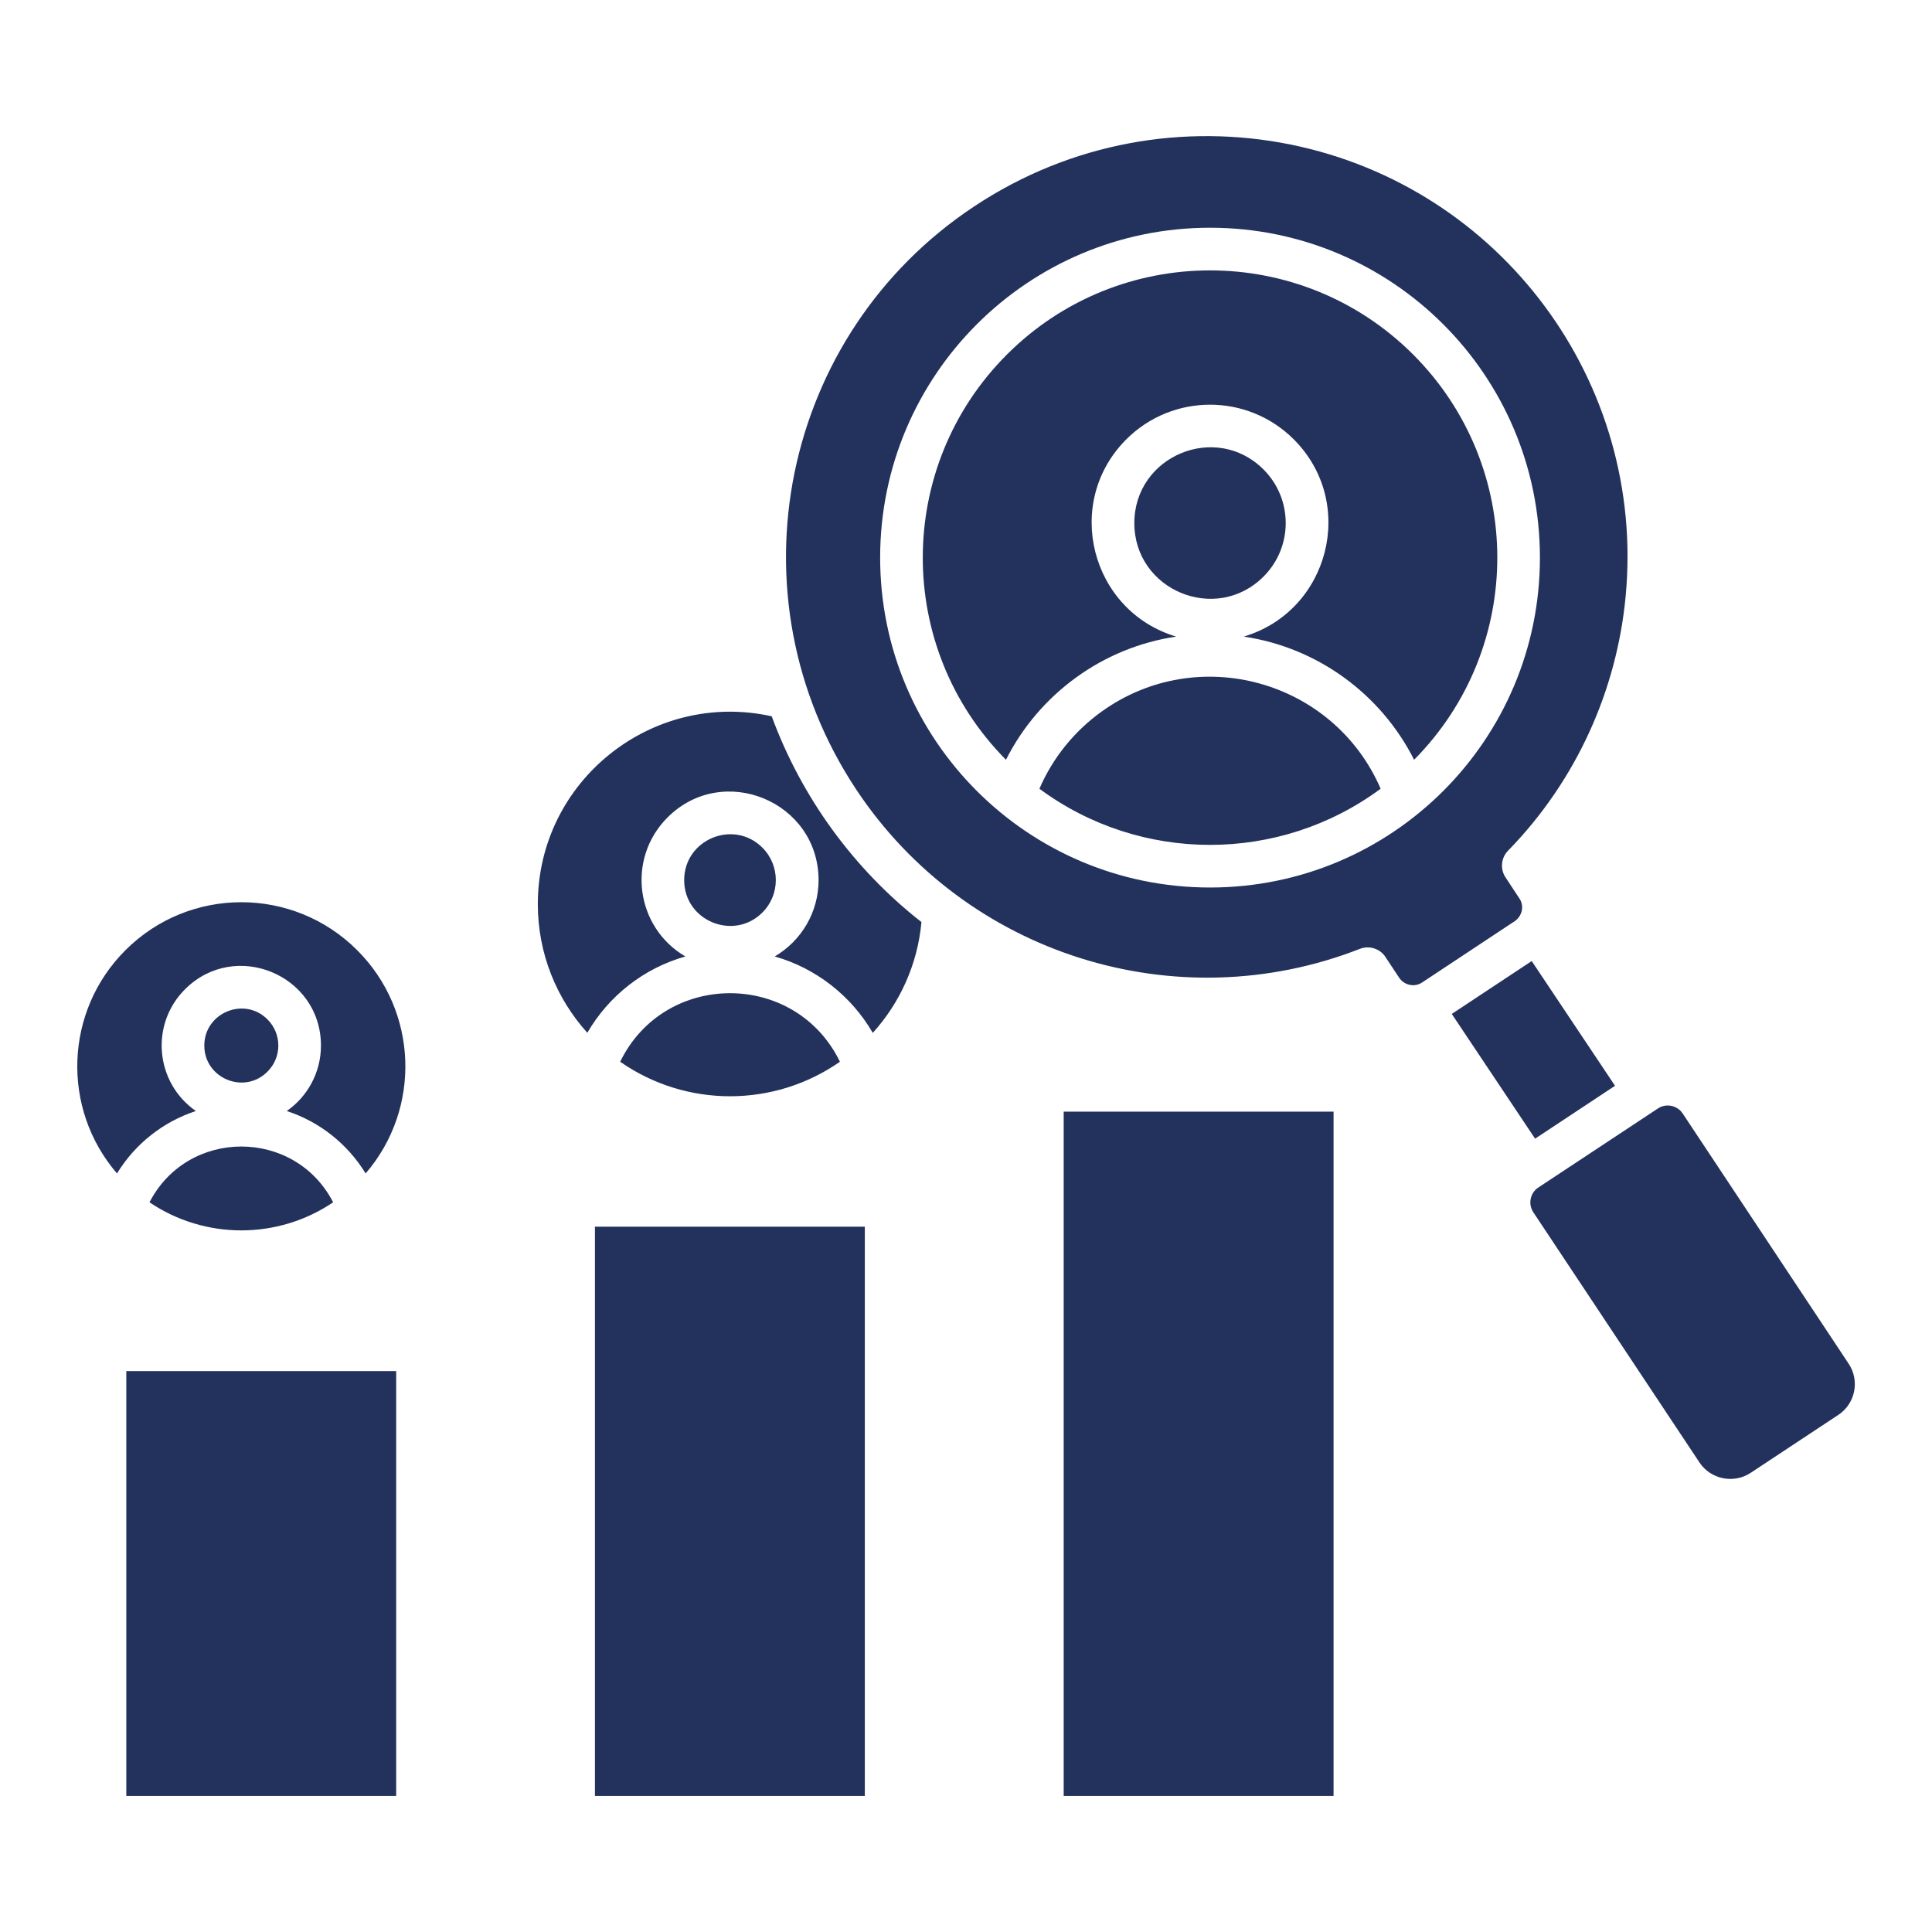<svg width="16" height="16" viewBox="0 0 16 16" fill="none" xmlns="http://www.w3.org/2000/svg">
<path fill-rule="evenodd" clip-rule="evenodd" d="M2.215 8.442C2.023 8.25 1.692 8.387 1.692 8.659C1.692 8.931 2.023 9.068 2.215 8.875C2.335 8.756 2.335 8.562 2.215 8.442ZM1.238 9.957C1.697 10.267 2.3 10.267 2.759 9.957C2.441 9.341 1.556 9.341 1.238 9.957ZM2.959 7.87C3.462 8.373 3.492 9.179 3.028 9.718C2.879 9.474 2.647 9.29 2.375 9.201C2.548 9.08 2.658 8.881 2.658 8.659C2.658 8.073 1.947 7.778 1.532 8.193C1.241 8.484 1.285 8.966 1.622 9.201C1.35 9.29 1.118 9.474 0.969 9.718C0.505 9.179 0.535 8.373 1.038 7.87C1.568 7.339 2.429 7.339 2.959 7.87ZM6.314 7.02C6.076 6.782 5.666 6.951 5.666 7.289C5.666 7.626 6.076 7.795 6.314 7.557C6.462 7.409 6.462 7.168 6.314 7.02ZM5.136 8.793C5.682 9.174 6.41 9.174 6.956 8.793C6.588 8.036 5.504 8.036 5.136 8.793ZM10.464 3.888C10.07 3.494 9.394 3.775 9.394 4.332C9.394 4.889 10.07 5.169 10.464 4.775C10.709 4.53 10.709 4.133 10.464 3.888ZM8.608 6.532C9.446 7.152 10.596 7.152 11.434 6.532C11.044 5.632 9.921 5.322 9.126 5.891C8.898 6.054 8.719 6.275 8.608 6.532ZM11.703 2.936C12.629 3.862 12.633 5.362 11.711 6.292C11.436 5.747 10.91 5.362 10.3 5.272C11.007 5.062 11.242 4.166 10.714 3.638C10.331 3.256 9.711 3.256 9.328 3.638C8.8 4.166 9.035 5.062 9.741 5.272C9.132 5.362 8.606 5.747 8.331 6.292C7.409 5.362 7.413 3.862 8.339 2.936C9.268 2.007 10.774 2.007 11.703 2.936H11.703ZM10.021 1.886C11.53 1.886 12.753 3.109 12.753 4.618C12.753 6.127 11.53 7.35 10.021 7.35C8.512 7.35 7.289 6.127 7.289 4.618C7.289 3.109 8.512 1.886 10.021 1.886ZM7.631 7.636C7.599 7.988 7.452 8.306 7.228 8.554C7.05 8.247 6.758 8.018 6.416 7.921C6.636 7.792 6.779 7.555 6.779 7.289C6.779 6.638 5.988 6.31 5.528 6.77C5.187 7.111 5.263 7.679 5.676 7.921C5.333 8.018 5.042 8.246 4.864 8.553C4.609 8.271 4.454 7.897 4.454 7.487C4.454 6.465 5.403 5.713 6.391 5.932C6.638 6.604 7.071 7.198 7.631 7.636L7.631 7.636ZM8.07 1.708C8.872 1.176 9.814 1.02 10.688 1.197C12.431 1.551 13.63 3.164 13.463 4.937C13.39 5.714 13.057 6.461 12.493 7.041C12.463 7.07 12.444 7.108 12.44 7.149C12.435 7.19 12.445 7.231 12.468 7.266L12.582 7.439C12.603 7.469 12.61 7.506 12.603 7.542C12.595 7.577 12.574 7.609 12.544 7.629L11.778 8.136C11.748 8.156 11.711 8.164 11.675 8.156C11.64 8.149 11.608 8.128 11.588 8.098L11.476 7.929C11.455 7.894 11.421 7.868 11.382 7.855C11.343 7.842 11.301 7.843 11.262 7.858C9.743 8.452 7.999 7.909 7.09 6.537C6.558 5.734 6.402 4.793 6.579 3.919C6.757 3.045 7.267 2.239 8.07 1.708ZM12.713 9.43L13.375 8.992L12.685 7.959L12.023 8.397L12.713 9.43L12.713 9.43ZM13.73 9.18C13.797 9.135 13.889 9.153 13.935 9.221L15.31 11.294C15.403 11.434 15.365 11.624 15.225 11.717L14.499 12.197C14.359 12.29 14.167 12.252 14.074 12.111L12.698 10.039C12.654 9.972 12.671 9.88 12.739 9.835L13.73 9.18L13.73 9.18ZM11.044 9.206H8.809V14.873H11.044V9.206ZM7.162 10.159H4.927V14.873H7.162V10.159ZM3.281 11.355H1.046V14.873H3.281V11.355Z" fill="#23325D"/>
</svg>

